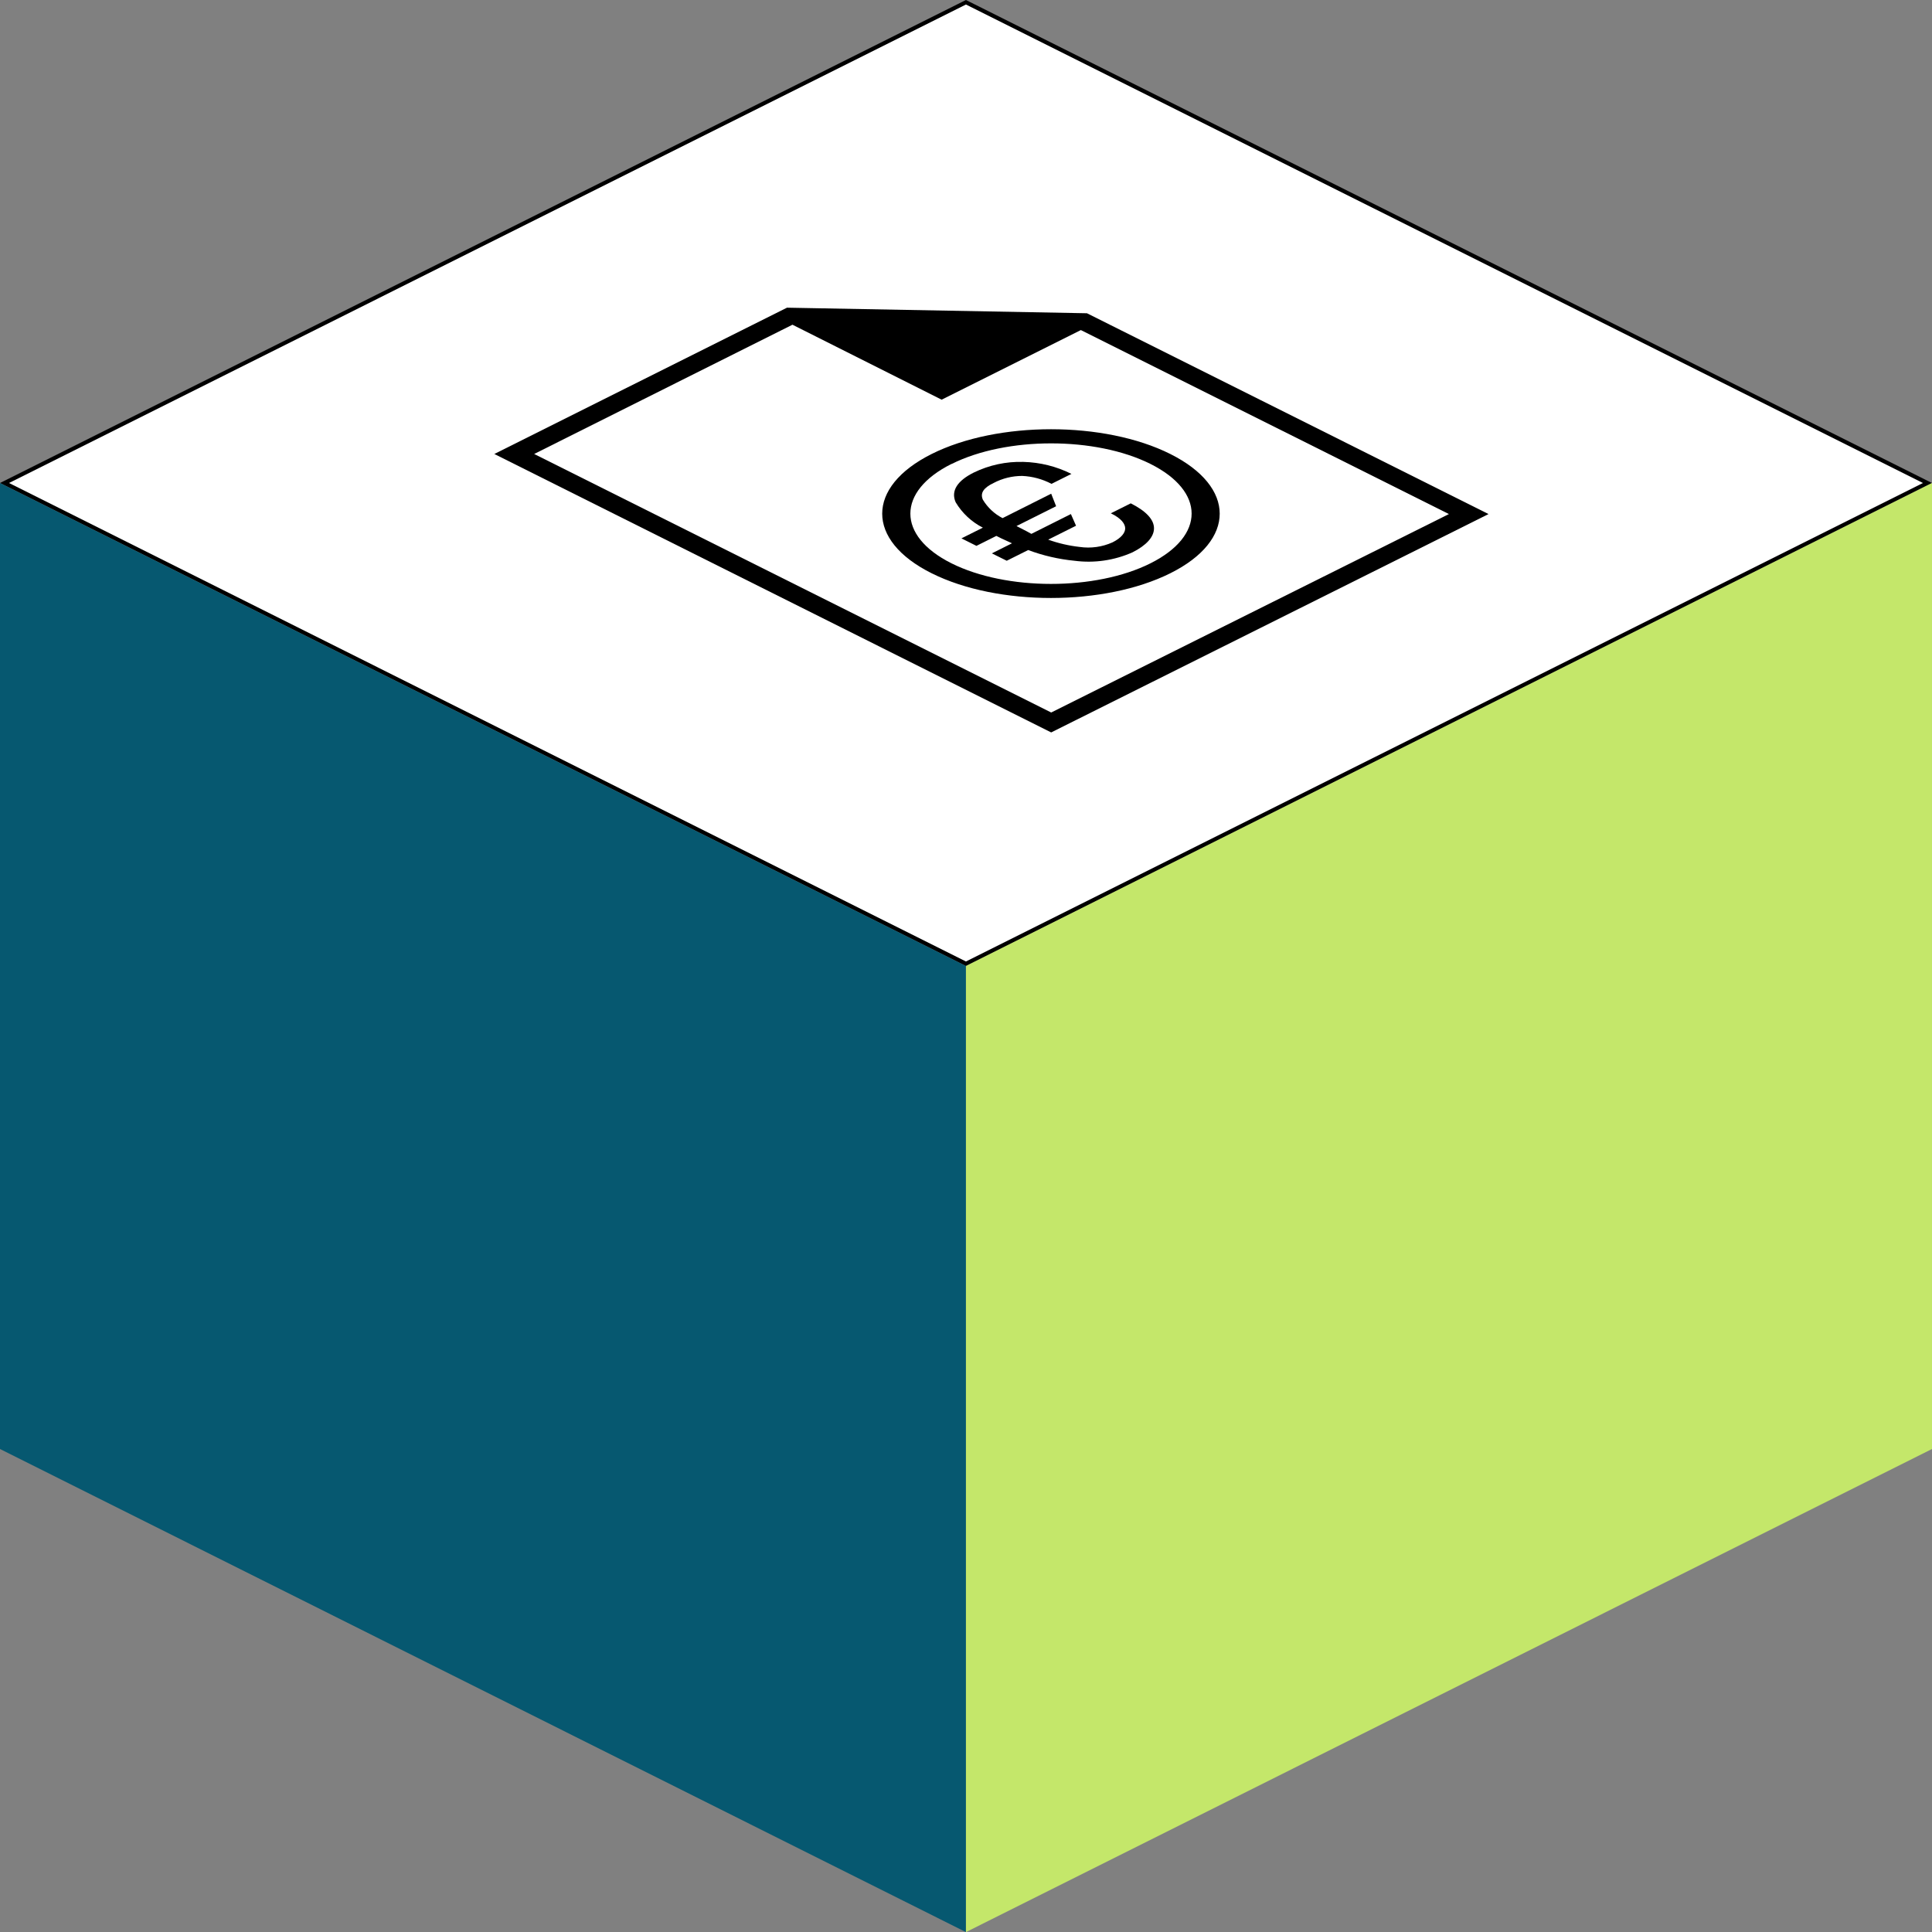<?xml version="1.0" encoding="UTF-8"?>
<svg xmlns="http://www.w3.org/2000/svg" width="956" height="956" viewBox="0 0 956 956" fill="none">
  <rect x="0" y="0" width="956" height="956" fill="#808080" stroke="none"/>
  <g clip-path="url(#clip0_305_4757)">
    <path d="M477.973 476.882L2.236 239L477.973 1.118L953.764 239L477.973 476.882Z" fill="white" stroke="black" stroke-width="2"></path>
    <path d="M477.973 478V956.053L0 717V239L477.973 478Z" fill="#065870"></path>
    <path d="M477.973 478V956.053L955.999 717V239L477.973 478Z" fill="#C4E76A"></path>
    <path d="M505.37 261.522L502.986 260.303L522.592 250.499L520.155 244.299L496.097 256.381C492.067 254.302 488.692 251.147 486.347 247.266C484.916 243.981 486.665 241.384 491.646 238.999C496.022 236.69 500.899 235.489 505.847 235.502C510.899 235.728 515.839 237.067 520.314 239.423L530.17 234.495C522.771 230.793 514.648 228.767 506.377 228.56C497.873 228.31 489.436 230.129 481.79 233.859C473.947 237.781 470.344 242.762 472.887 248.538C476.097 253.913 480.764 258.267 486.347 261.098L475.749 266.397L483.167 270.106L493.024 265.178L495.461 266.397L500.76 268.835L490.798 273.816L498.164 277.473L508.762 272.173C516.13 274.926 523.825 276.708 531.654 277.473C541.447 278.762 551.407 277.313 560.427 273.286C567.051 269.947 571.025 265.814 571.025 261.416C571.025 257.017 566.998 252.831 559.527 249.068L549.67 253.997C554.969 256.54 556.771 259.296 556.771 261.469C556.771 263.641 554.863 266.185 550.518 268.358C545.424 270.653 539.779 271.443 534.25 270.636C528.935 270.044 523.707 268.835 518.671 267.033L532.448 260.144L529.905 254.367L510.351 264.171C508.709 263.217 507.119 262.422 505.37 261.522Z" fill="black"></path>
    <path fill-rule="evenodd" clip-rule="evenodd" d="M461.017 283.673C428.375 267.404 428.375 240.96 461.017 224.638C493.659 208.316 546.49 208.316 579.079 224.638C611.668 240.96 611.721 267.404 579.079 283.673C546.437 299.941 493.712 299.994 461.017 283.673ZM470.82 229.566C443.689 243.133 443.689 265.178 470.82 278.744C497.951 292.31 542.092 292.363 569.276 278.744C596.46 265.125 596.407 243.133 569.276 229.566C542.145 216 498.11 216 470.926 229.566H470.82Z" fill="black"></path>
    <path fill-rule="evenodd" clip-rule="evenodd" d="M389.426 152.25L244.604 224.639L520.154 362.422L736.566 254.368L537.852 155.006L389.426 152.25ZM520.154 352.565L264.316 224.639L392.129 160.676L465.944 197.771L534.832 163.326L716.96 254.368L520.154 352.565Z" fill="black"></path>
  </g>
  <defs>
    <clipPath id="clip0_305_4757">
      <rect width="956" height="956" fill="white"></rect>
    </clipPath>
  </defs>
</svg>
